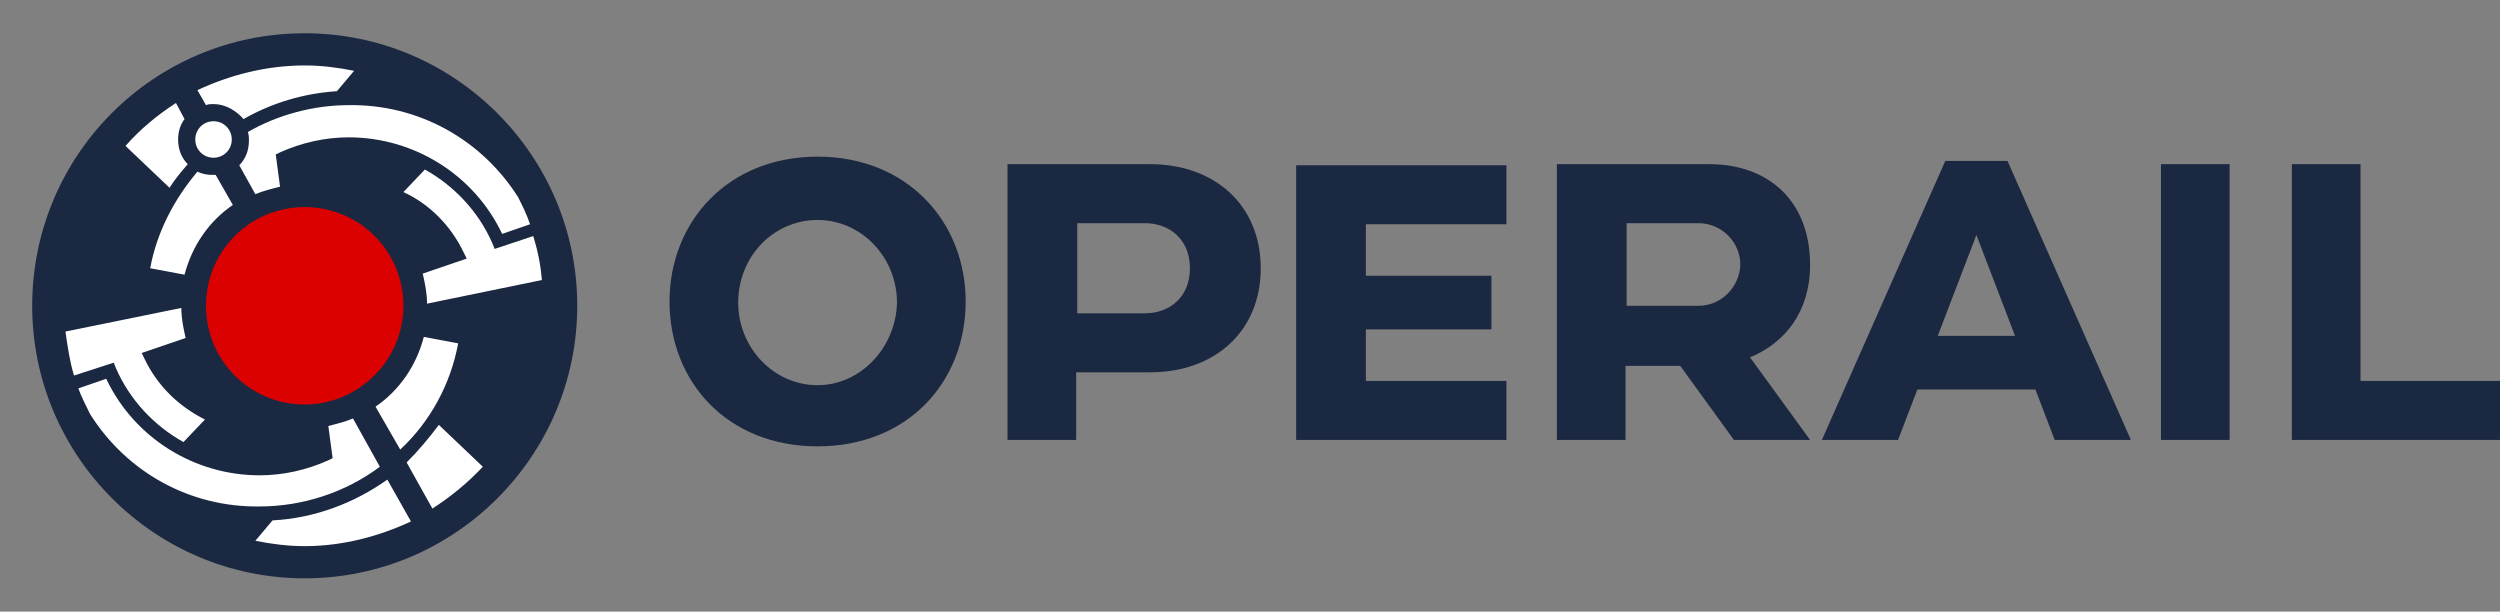 <?xml version="1.0" encoding="utf-8"?>
<!-- Generator: Adobe Illustrator 22.0.1, SVG Export Plug-In . SVG Version: 6.00 Build 0)  -->
<svg version="1.1" id="Layer_1" xmlns="http://www.w3.org/2000/svg" xmlns:xlink="http://www.w3.org/1999/xlink" x="0px" y="0px"
	 viewBox="0 0 233 57" style="enable-background:new 0 0 233 57;" xml:space="preserve">
<rect x="0" y="0" width="233" height="57" fill="#808080" stroke="none"/>
<style type="text/css">
	.st0{fill:#1B2841;}
	.st1{fill:none;}
	.st2{fill:#FFFFFF;}
	.st3{fill:#DA0100;}
</style>
<g>
	<path class="st0" d="M107.2,15.3H93.9V41h6.4v-6.3h6.9c6,0,10.3-3.8,10.3-9.7C117.5,19.1,113.2,15.3,107.2,15.3z M106.7,29.2h-6.3
		v-8.4h6.3c2.3,0,4.2,1.5,4.2,4.2C110.9,27.7,109,29.2,106.7,29.2z M201.4,41h6.4V15.3h-6.4V41z M220,35.5V15.3h-6.4V41H233v-5.5
		H220z M120.8,41h19.6v-5.5h-13.1v-4.8h11.7v-5h-11.7v-4.8h13.1v-5.5h-19.6V41z M181.3,15l-11.5,26h7.1l1.8-4.7h11l1.8,4.7h7.1
		l-11.5-26H181.3z M180.6,31.3l3.6-9.4l3.6,9.4H180.6z M168.7,24.7c0-6-3.9-9.4-9.4-9.4h-14.2V41h6.4v-6.9h5.1l5,6.9h7.1l-5.6-7.7
		C166.3,32,168.7,29.1,168.7,24.7z M158.3,28.5h-6.7v-7.7h6.7c2.1,0,3.9,1.7,3.9,3.9C162.1,26.8,160.4,28.5,158.3,28.5z M76.2,14.6
		c-8.4,0-13.8,6.1-13.8,13.5c0,7.5,5.4,13.5,13.8,13.5S90,35.6,90,28.1C90,20.7,84.6,14.6,76.2,14.6z M76.2,35.9
		c-4.1,0-7.4-3.5-7.4-7.7c0-4.3,3.3-7.7,7.4-7.7s7.4,3.5,7.4,7.7C83.5,32.4,80.2,35.9,76.2,35.9z"/>
	<circle class="st1" cx="28.4" cy="28.5" r="28.4"/>
	<g>
		<circle class="st2" cx="28.4" cy="28.5" r="23.9"/>
		<circle class="st3" cx="28.4" cy="28.5" r="10.3"/>
		<path class="st0" d="M28.4,3.1C14.3,3.1,3,14.5,3,28.5s11.4,25.4,25.4,25.4c14,0,25.4-11.4,25.4-25.4S42.4,3.1,28.4,3.1z
			 M48.3,18.4c0.4,0.8,0.8,1.6,1.1,2.5l-2.6,0.9c-2.6-5.5-8.2-9-14.3-9c-2.2,0-4.4,0.5-6.4,1.4l-0.4,0.2l0.4,3
			c-0.8,0.2-1.6,0.4-2.3,0.7l-1.5-2.7c0.6-0.6,0.9-1.4,0.9-2.3c0-0.3,0-0.5-0.1-0.8c2.8-1.6,6.1-2.5,9.4-2.5
			C39,9.7,44.9,13,48.3,18.4z M42.7,32c-0.7,3.8-2.6,7.3-5.4,9.9L35,37.9c2.2-1.5,3.8-3.8,4.5-6.5L42.7,32z M14,25
			c0.6-3.3,2.2-6.4,4.4-9c0.4,0.2,0.9,0.3,1.4,0.3c0.1,0,0.2,0,0.3,0l1.6,2.8c-2.2,1.5-3.8,3.8-4.5,6.5L14,25z M28.4,37.7
			c-5.1,0-9.2-4.1-9.2-9.2s4.1-9.2,9.2-9.2s9.2,4.1,9.2,9.2S33.4,37.7,28.4,37.7z M28.4,6.1c1.6,0,3.1,0.2,4.6,0.5l-1.6,1.9
			c-3.1,0.2-6.1,1.1-8.7,2.6C22,10.3,21,9.7,19.9,9.7c-0.2,0-0.5,0-0.7,0.1l-0.8-1.4C21.4,7,24.8,6.1,28.4,6.1z M19.9,11.3
			c1,0,1.7,0.8,1.7,1.7c0,1-0.8,1.7-1.7,1.7c-1,0-1.7-0.8-1.7-1.7C18.2,12.1,18.9,11.3,19.9,11.3z M16.4,9.6l0.8,1.5
			c-0.4,0.5-0.6,1.2-0.6,1.9c0,0.9,0.3,1.7,0.9,2.3c-0.6,0.7-1.2,1.4-1.7,2.2l-4.1-3.9C13.1,12,14.7,10.7,16.4,9.6z M6.1,30.9
			l10.8-2.2c0,1,0.2,1.9,0.4,2.8l-4.1,1.4l0.3,0.6c1.2,2.5,3.2,4.4,5.6,5.6l-2,2.1c-2.7-1.5-5-3.9-6.3-6.9l-0.2-0.5L6.9,35
			C6.5,33.7,6.3,32.3,6.1,30.9z M8.4,38.6C8,37.8,7.6,37,7.3,36.2l2.6-0.9c2.6,5.5,8.2,9,14.3,9c2.2,0,4.4-0.5,6.4-1.4l0.4-0.2
			l-0.4-3c0.8-0.2,1.6-0.4,2.3-0.7l2.5,4.5c-3.2,2.4-7.2,3.7-11.2,3.7C17.7,47.3,11.8,44,8.4,38.6z M28.4,50.9
			c-1.6,0-3.1-0.2-4.6-0.5l1.6-1.9c3.9-0.2,7.6-1.6,10.7-3.8l2.2,3.9C35.3,50,31.9,50.9,28.4,50.9z M40.3,47.4l-2.4-4.3
			c1.1-1.1,2.1-2.3,3-3.5l4.1,3.9C43.6,45,42,46.3,40.3,47.4z M39.8,28.3c0-1-0.2-1.9-0.4-2.8l4.1-1.4l-0.3-0.6
			C42,21,40,19,37.6,17.9l2-2.1c2.7,1.5,5,3.9,6.3,6.9l0.2,0.5l3.6-1.2c0.4,1.3,0.7,2.7,0.8,4.1L39.8,28.3z"/>
	</g>
</g>
</svg>
